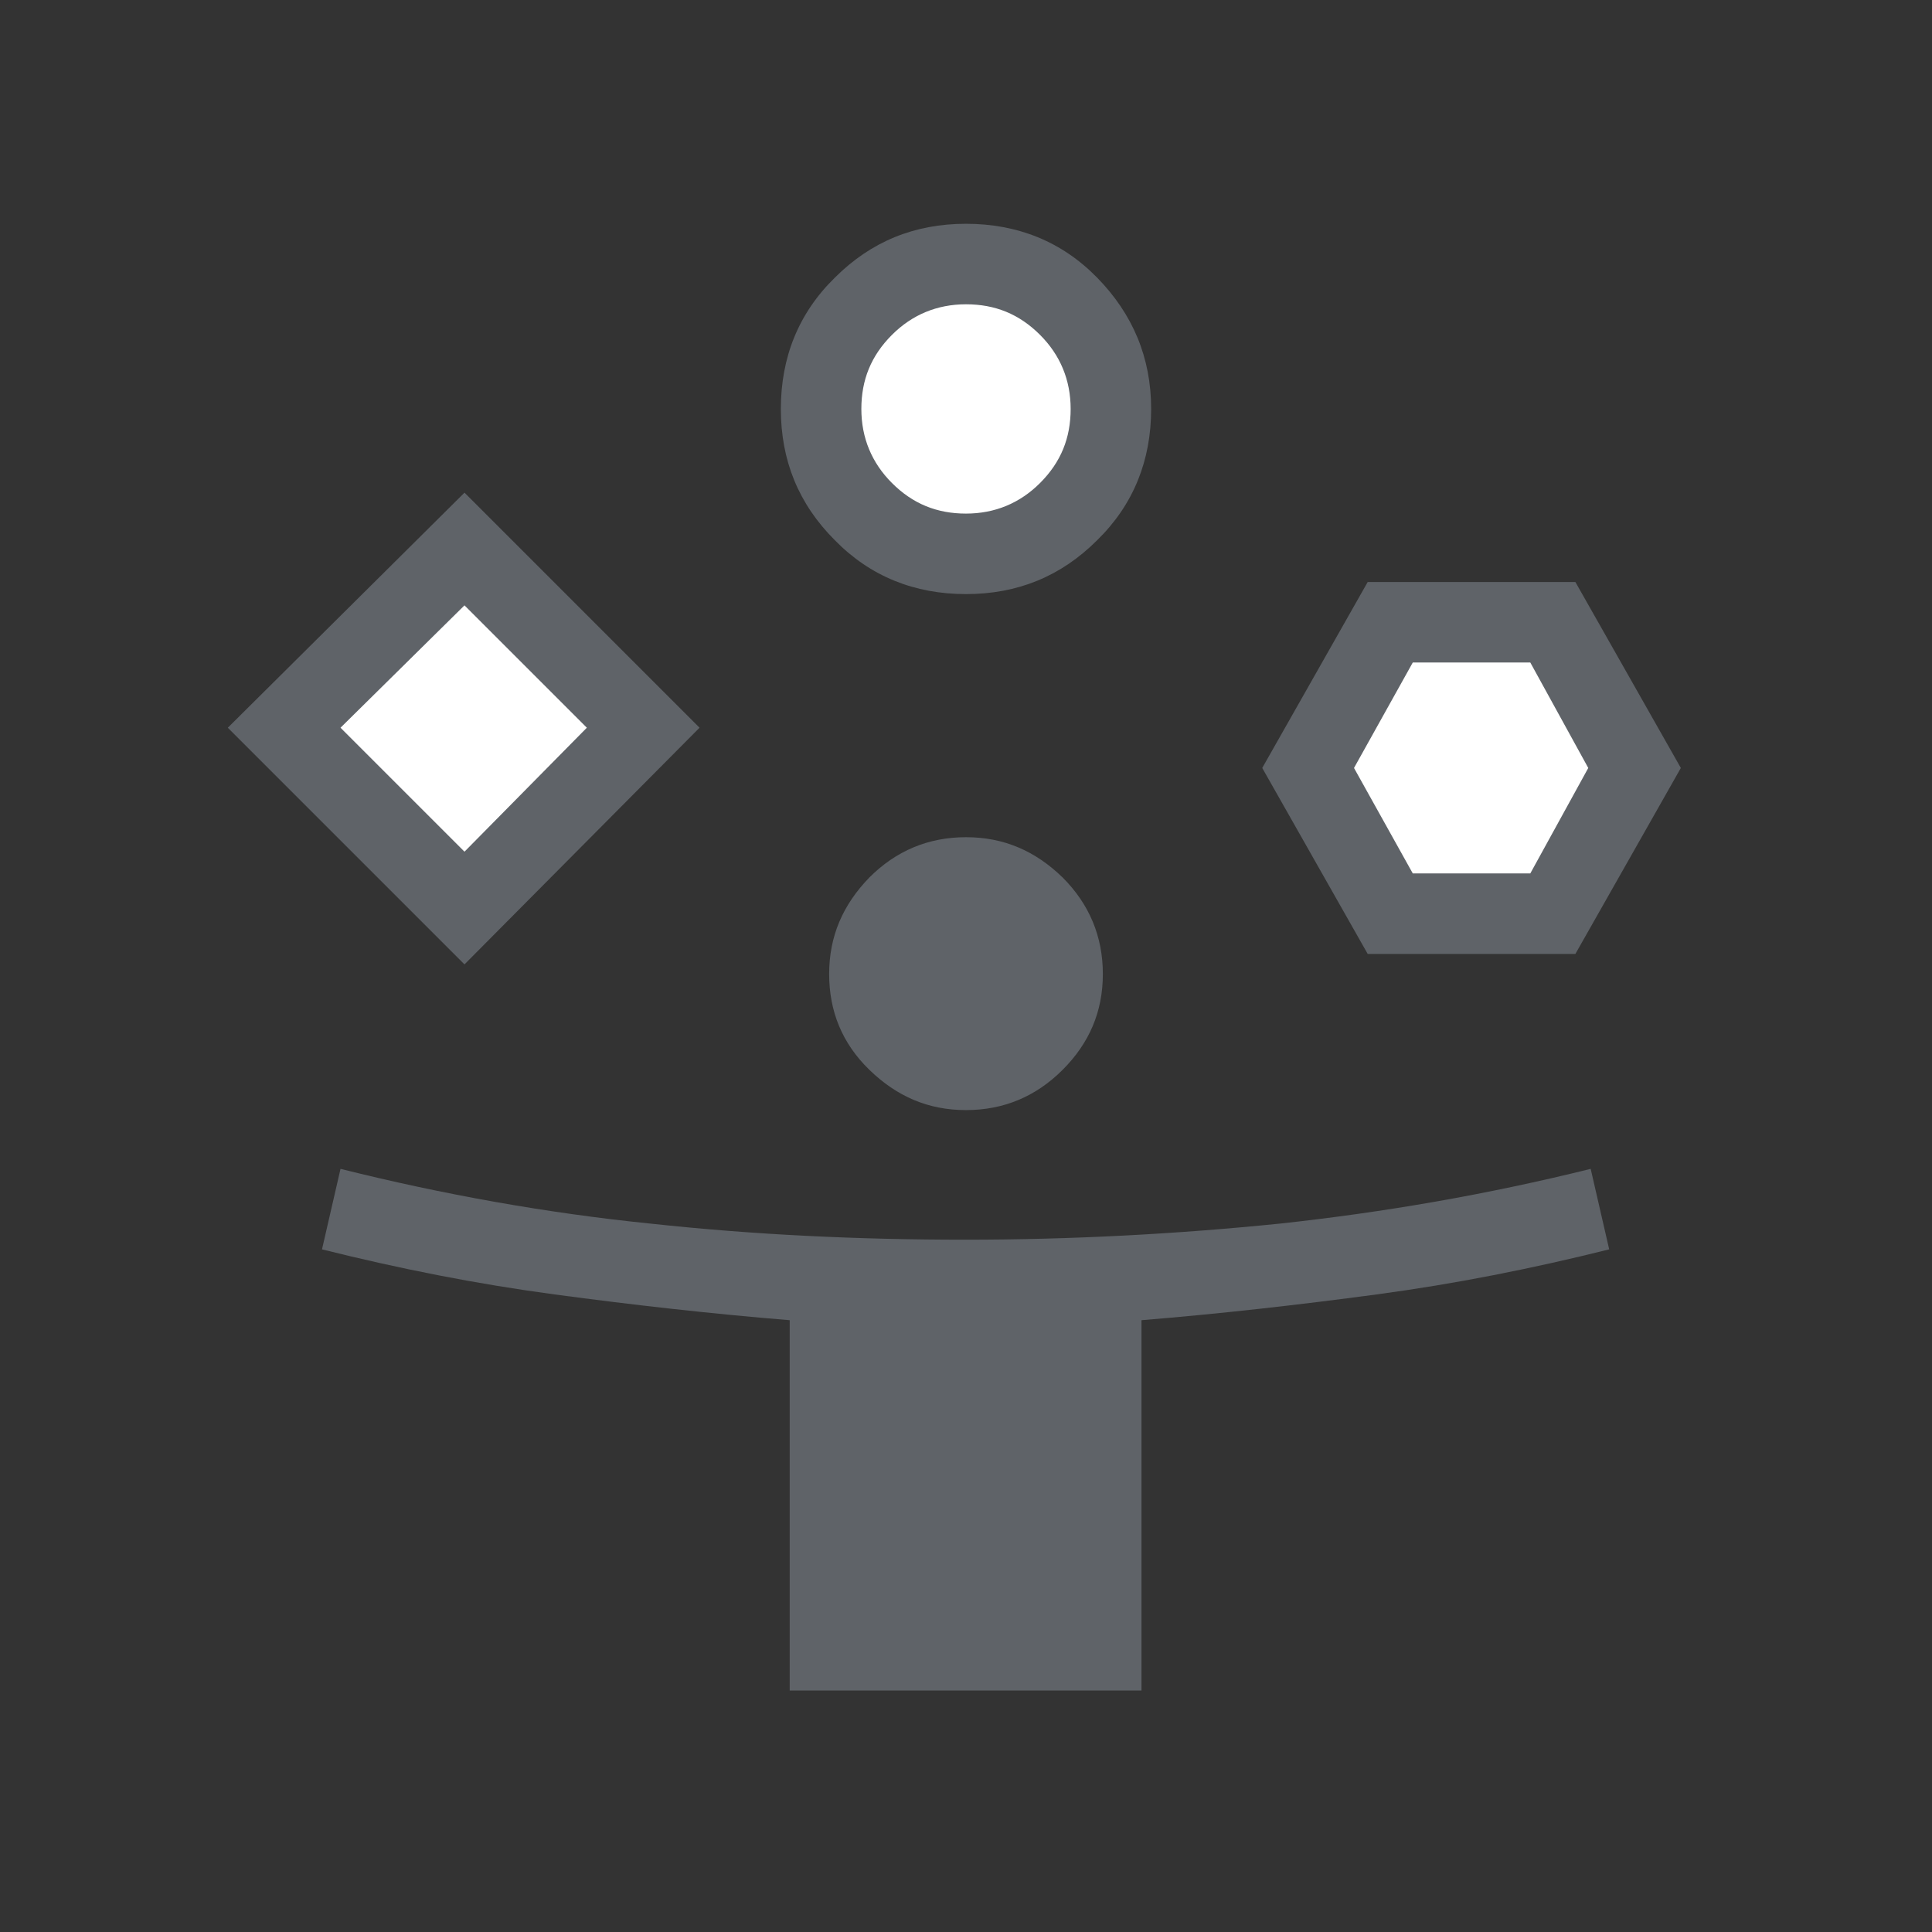 <?xml version="1.0" encoding="UTF-8"?>
<svg id="_レイヤー_1" data-name="レイヤー 1" xmlns="http://www.w3.org/2000/svg" viewBox="0 0 24 24">
  <rect x="0" y="0" width="24" height="24" fill="#333333" stroke="none"/>
  <defs>
    <style>
      .cls-1 {
        fill: #fff;
      }

      .cls-2 {
        fill: #5f6368;
      }
    </style>
  </defs>
  <polygon class="cls-2" points="5.77 11.98 2.83 9.04 5.77 6.12 8.69 9.04 5.77 11.98"/>
  <path class="cls-2" d="M9.81,21v-4.6c-.98-.08-1.95-.19-2.92-.32s-1.93-.32-2.89-.56l.23-1c1.28.32,2.57.55,3.85.68,1.29.14,2.59.2,3.91.2,1.32,0,2.63-.07,3.91-.2,1.29-.14,2.57-.36,3.86-.68l.23,1c-.96.24-1.92.43-2.89.56-.97.13-1.94.24-2.92.32v4.6h-4.38Z"/>
  <polygon class="cls-1" points="5.77 10.58 7.29 9.04 5.77 7.52 4.23 9.04 5.77 10.58"/>
  <path class="cls-2" d="M12,7.38c-.64,0-1.19-.22-1.63-.67-.45-.45-.67-.99-.67-1.63,0-.64.22-1.19.67-1.63.45-.45.99-.67,1.63-.67s1.19.22,1.63.67.67.99.67,1.63-.22,1.19-.67,1.63c-.45.45-.99.67-1.63.67Z"/>
  <path class="cls-2" d="M12,13.79c-.47,0-.86-.17-1.2-.5s-.5-.73-.5-1.19c0-.47.17-.86.5-1.2.33-.33.73-.5,1.2-.5s.86.17,1.2.5c.33.33.5.73.5,1.2s-.17.86-.5,1.19-.73.5-1.2.5Z"/>
  <path class="cls-1" d="M12,6.38c.36,0,.67-.13.92-.38.26-.26.38-.56.38-.92s-.13-.67-.38-.92c-.26-.26-.56-.38-.92-.38s-.67.13-.92.38c-.26.26-.38.56-.38.92s.13.67.38.92c.26.26.56.38.92.38Z"/>
  <polygon class="cls-2" points="16.99 11.85 15.68 9.54 16.99 7.23 19.57 7.23 20.88 9.54 19.57 11.85 16.99 11.85"/>
  <polygon class="cls-1" points="17.55 10.85 19.01 10.85 19.73 9.54 19.01 8.23 17.55 8.23 16.82 9.54 17.55 10.85"/>
</svg>